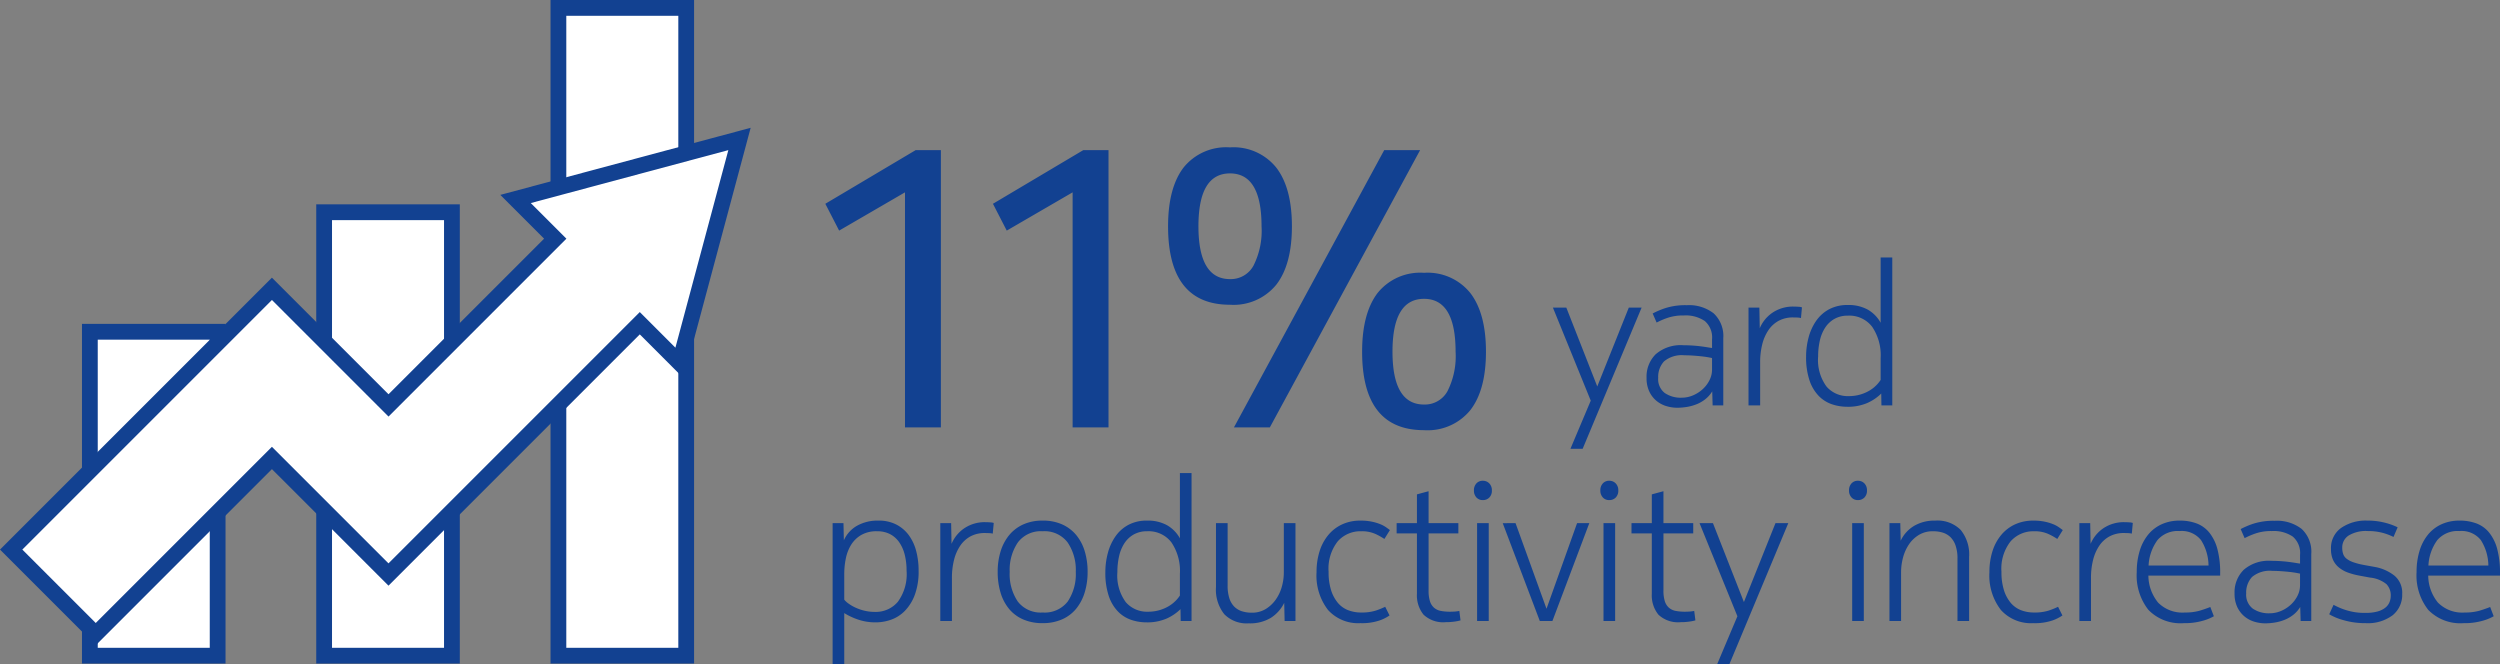 <svg xmlns="http://www.w3.org/2000/svg" width="316.927" height="84.221" viewBox="0 0 316.927 84.221">
  <rect x="0" y="0" width="316.927" height="84.221" fill="#808080" stroke="none"/>
  <g id="Group_112" data-name="Group 112" transform="translate(-166.144 -144.267)">
    <path id="Path_225" data-name="Path 225" d="M0,0H16.2V41.059H0Z" transform="translate(177.535 186.326)" fill="#fff" stroke="#124191" stroke-linecap="round" stroke-width="2"/>
    <path id="Path_226" data-name="Path 226" d="M0,0H16.2V56.215H0Z" transform="translate(207.234 171.17)" fill="#fff" stroke="#124191" stroke-linecap="round" stroke-width="2"/>
    <path id="Path_227" data-name="Path 227" d="M0,0H16.2V82.118H0Z" transform="translate(236.934 145.267)" fill="#fff" stroke="#124191" stroke-linecap="round" stroke-width="2"/>
    <path id="Path_61" data-name="Path 61" d="M952.283,640.277l7.608-28.393L931.5,619.492l5.032,5.032-21.137,21.137-14.779-14.779-33.056,33.056,10.721,10.721,22.335-22.335L915.393,667.1l31.858-31.858Z" transform="translate(-700 -450)" fill="#fff" stroke="#124191" stroke-miterlimit="10" stroke-width="2"/>
    <path id="Path_228" data-name="Path 228" d="M7.2-11.375a3.862,3.862,0,0,0-2,.475A3.7,3.7,0,0,0,3.925-9.663,5.251,5.251,0,0,0,3.25-7.925a9.681,9.681,0,0,0-.2,1.95V-2.7a2.8,2.8,0,0,0,.55.5,5.188,5.188,0,0,0,.888.512A6.071,6.071,0,0,0,5.625-1.3a5.662,5.662,0,0,0,1.325.15A3.653,3.653,0,0,0,9.837-2.425a5.9,5.9,0,0,0,1.113-3.95,8.292,8.292,0,0,0-.225-1.988,4.824,4.824,0,0,0-.687-1.587A3.261,3.261,0,0,0,8.875-11,3.5,3.5,0,0,0,7.2-11.375Zm.2-1.35a4.811,4.811,0,0,1,2.225.488A4.562,4.562,0,0,1,11.213-10.9a5.843,5.843,0,0,1,.95,2.012,9.651,9.651,0,0,1,.313,2.513A8.5,8.5,0,0,1,11.988-3.3a5.8,5.8,0,0,1-1.263,2.025A4.59,4.59,0,0,1,8.988-.163,5.82,5.82,0,0,1,7.05.175a6.812,6.812,0,0,1-2.238-.35A8.444,8.444,0,0,1,3.05-1V5.5H1.575V-12.4H2.95L3-10.225a3.964,3.964,0,0,1,1.65-1.837A5.334,5.334,0,0,1,7.4-12.725Zm13.575.2q.275,0,.6.025a1.378,1.378,0,0,1,.425.075l-.125,1.35a2.437,2.437,0,0,0-.475-.062q-.275-.013-.525-.013a3.775,3.775,0,0,0-1.8.413,3.688,3.688,0,0,0-1.3,1.163,5.571,5.571,0,0,0-.8,1.8A9.172,9.172,0,0,0,16.7-5.45V0H15.225V-12.4H16.6l.05,2.625a4.466,4.466,0,0,1,1.613-1.975A4.627,4.627,0,0,1,20.975-12.525ZM28.2-1.075a3.687,3.687,0,0,0,3.175-1.387A6.2,6.2,0,0,0,32.4-6.225a6.169,6.169,0,0,0-1.038-3.737A3.666,3.666,0,0,0,28.2-11.375a3.639,3.639,0,0,0-3.138,1.413,6.169,6.169,0,0,0-1.038,3.737A6.2,6.2,0,0,0,25.05-2.462,3.659,3.659,0,0,0,28.2-1.075Zm0-11.65a5.914,5.914,0,0,1,2.487.488,4.935,4.935,0,0,1,1.775,1.35,5.866,5.866,0,0,1,1.075,2.05A8.918,8.918,0,0,1,33.9-6.225,8.764,8.764,0,0,1,33.525-3.6a6.013,6.013,0,0,1-1.088,2.062A4.79,4.79,0,0,1,30.65-.2,6.005,6.005,0,0,1,28.2.275,6.071,6.071,0,0,1,25.725-.2a4.79,4.79,0,0,1-1.787-1.338A5.853,5.853,0,0,1,22.862-3.6,9.045,9.045,0,0,1,22.5-6.225a8.642,8.642,0,0,1,.375-2.613,6.029,6.029,0,0,1,1.087-2.05,4.935,4.935,0,0,1,1.775-1.35A5.85,5.85,0,0,1,28.2-12.725Zm13.25,1.35a3.393,3.393,0,0,0-1.687.4,3.413,3.413,0,0,0-1.175,1.088A4.95,4.95,0,0,0,37.9-8.25a8.882,8.882,0,0,0-.225,2.05,5.692,5.692,0,0,0,1.063,3.812A3.556,3.556,0,0,0,41.55-1.175a5.127,5.127,0,0,0,1.425-.187,5.077,5.077,0,0,0,1.162-.488,4.3,4.3,0,0,0,.875-.663,4.346,4.346,0,0,0,.588-.712V-6a6.42,6.42,0,0,0-1.075-3.962A3.634,3.634,0,0,0,41.45-11.375ZM45.7,0l-.025-1.5A5.942,5.942,0,0,1,43.9-.3a6.164,6.164,0,0,1-2.55.475,6.01,6.01,0,0,1-1.913-.313,4.248,4.248,0,0,1-1.675-1.05A5.2,5.2,0,0,1,36.588-3.15,9.157,9.157,0,0,1,36.15-6.2a9.3,9.3,0,0,1,.313-2.4,6.7,6.7,0,0,1,.95-2.1,4.724,4.724,0,0,1,1.638-1.475,4.911,4.911,0,0,1,2.4-.55,5.041,5.041,0,0,1,2.5.575,4.31,4.31,0,0,1,1.65,1.675V-18.75h1.475V0ZM58.775-12.4H60.25V0H58.875l-.05-2.3A4.722,4.722,0,0,1,57.137-.4a5.116,5.116,0,0,1-2.812.7,3.965,3.965,0,0,1-3.1-1.162A4.976,4.976,0,0,1,50.175-4.3v-8.1H51.65v7.9a5.143,5.143,0,0,0,.225,1.638A2.625,2.625,0,0,0,52.512-1.8a2.406,2.406,0,0,0,.975.575,4.15,4.15,0,0,0,1.237.175A3.287,3.287,0,0,0,56.45-1.5a4.282,4.282,0,0,0,1.275-1.175,5.232,5.232,0,0,0,.787-1.638,6.7,6.7,0,0,0,.263-1.862ZM64.45-6.225a7.535,7.535,0,0,0,.313,2.313,4.706,4.706,0,0,0,.85,1.6,3.219,3.219,0,0,0,1.3.938,4.5,4.5,0,0,0,1.663.3,5.862,5.862,0,0,0,1.875-.25A9.953,9.953,0,0,0,71.625-1.8l.55,1.1a5.316,5.316,0,0,1-1.238.625,6.923,6.923,0,0,1-2.463.35,5.131,5.131,0,0,1-4.1-1.675,7.121,7.121,0,0,1-1.45-4.8,8.589,8.589,0,0,1,.388-2.65,6.057,6.057,0,0,1,1.113-2.063,5.011,5.011,0,0,1,1.75-1.337,5.468,5.468,0,0,1,2.325-.475,6.974,6.974,0,0,1,1.387.125,6.143,6.143,0,0,1,1.075.313,3.787,3.787,0,0,1,.762.4q.3.212.5.363l-.7,1.125a8.256,8.256,0,0,0-1.088-.612,4.214,4.214,0,0,0-1.862-.363A3.832,3.832,0,0,0,65.613-10.1,5.6,5.6,0,0,0,64.45-6.225Zm15.4,5.05q.35,0,.65-.025a3.964,3.964,0,0,0,.525-.075l.15,1.2a5.819,5.819,0,0,1-.75.15,7.443,7.443,0,0,1-1.1.075A3.627,3.627,0,0,1,76.488-.8a3.873,3.873,0,0,1-.838-2.65V-11.1H73.075v-1.3H75.65v-3.65l1.475-.4v4.05H80.9v1.3H77.125v7.225A4.451,4.451,0,0,0,77.3-2.5a1.811,1.811,0,0,0,.525.825,1.838,1.838,0,0,0,.862.4A6.105,6.105,0,0,0,79.85-1.175ZM83.275-12.4H84.75V0H83.275Zm-.4-4.15a1.254,1.254,0,0,1,.313-.888A1.056,1.056,0,0,1,84-17.775a1.1,1.1,0,0,1,.825.338,1.226,1.226,0,0,1,.325.888,1.216,1.216,0,0,1-.325.9,1.118,1.118,0,0,1-.825.325,1.056,1.056,0,0,1-.812-.338A1.254,1.254,0,0,1,82.875-16.55ZM91.225,0l-4.7-12.4H88.15L92.075-1.55,95.95-12.4H97.5L92.825,0ZM99.3-12.4h1.475V0H99.3Zm-.4-4.15a1.254,1.254,0,0,1,.313-.888,1.056,1.056,0,0,1,.813-.338,1.1,1.1,0,0,1,.825.338,1.226,1.226,0,0,1,.325.888,1.216,1.216,0,0,1-.325.9,1.118,1.118,0,0,1-.825.325,1.056,1.056,0,0,1-.812-.338A1.254,1.254,0,0,1,98.9-16.55ZM109.625-1.175q.35,0,.65-.025a3.964,3.964,0,0,0,.525-.075l.15,1.2a5.819,5.819,0,0,1-.75.15,7.443,7.443,0,0,1-1.1.075,3.627,3.627,0,0,1-2.838-.95,3.873,3.873,0,0,1-.838-2.65V-11.1H102.85v-1.3h2.575v-3.65l1.475-.4v4.05h3.775v1.3H106.9v7.225a4.451,4.451,0,0,0,.175,1.375,1.811,1.811,0,0,0,.525.825,1.838,1.838,0,0,0,.862.4A6.105,6.105,0,0,0,109.625-1.175Zm1.85-11.225h1.7l3.925,10,4-10h1.625L115.25,5.5H113.7l2.575-6.1Zm19.35,0H132.3V0h-1.475Zm-.4-4.15a1.254,1.254,0,0,1,.313-.888,1.056,1.056,0,0,1,.813-.338,1.1,1.1,0,0,1,.825.338,1.226,1.226,0,0,1,.325.888,1.216,1.216,0,0,1-.325.9,1.118,1.118,0,0,1-.825.325,1.056,1.056,0,0,1-.812-.338A1.254,1.254,0,0,1,130.425-16.55Zm6.5,4.15.05,2.225a4.332,4.332,0,0,1,1.688-1.875,5.087,5.087,0,0,1,2.688-.675,4.157,4.157,0,0,1,3.225,1.175A4.947,4.947,0,0,1,145.65-8.1V0h-1.475V-7.9a5.005,5.005,0,0,0-.238-1.65,2.729,2.729,0,0,0-.65-1.075,2.406,2.406,0,0,0-.975-.575,4.15,4.15,0,0,0-1.237-.175,3.379,3.379,0,0,0-1.788.462,4.038,4.038,0,0,0-1.262,1.2,5.49,5.49,0,0,0-.75,1.663,7.156,7.156,0,0,0-.25,1.875V0H135.55V-12.4ZM149.75-6.225a7.535,7.535,0,0,0,.313,2.313,4.706,4.706,0,0,0,.85,1.6,3.219,3.219,0,0,0,1.3.938,4.5,4.5,0,0,0,1.663.3,5.862,5.862,0,0,0,1.875-.25,9.954,9.954,0,0,0,1.175-.475l.55,1.1a5.316,5.316,0,0,1-1.238.625,6.923,6.923,0,0,1-2.463.35,5.131,5.131,0,0,1-4.1-1.675,7.121,7.121,0,0,1-1.45-4.8,8.589,8.589,0,0,1,.387-2.65,6.057,6.057,0,0,1,1.113-2.063,5.011,5.011,0,0,1,1.75-1.337,5.468,5.468,0,0,1,2.325-.475,6.975,6.975,0,0,1,1.387.125,6.143,6.143,0,0,1,1.075.313,3.787,3.787,0,0,1,.762.4q.3.212.5.363l-.7,1.125a8.255,8.255,0,0,0-1.087-.612,4.214,4.214,0,0,0-1.863-.363,3.832,3.832,0,0,0-2.962,1.275A5.6,5.6,0,0,0,149.75-6.225Zm15.625-6.3q.275,0,.6.025a1.378,1.378,0,0,1,.425.075l-.125,1.35a2.437,2.437,0,0,0-.475-.062q-.275-.013-.525-.013a3.775,3.775,0,0,0-1.8.413,3.688,3.688,0,0,0-1.3,1.163,5.572,5.572,0,0,0-.8,1.8A9.172,9.172,0,0,0,161.1-5.45V0h-1.475V-12.4H161l.05,2.625a4.466,4.466,0,0,1,1.613-1.975A4.627,4.627,0,0,1,165.375-12.525Zm7.65,11.45a6.5,6.5,0,0,0,1.925-.25q.8-.25,1.275-.45l.45,1.175a5.943,5.943,0,0,1-1.375.563,8.2,8.2,0,0,1-2.425.313,5.663,5.663,0,0,1-4.5-1.688A7.048,7.048,0,0,1,166.9-6.2a9.069,9.069,0,0,1,.375-2.688,5.984,5.984,0,0,1,1.075-2.062,4.739,4.739,0,0,1,1.712-1.312,5.445,5.445,0,0,1,2.288-.463,6,6,0,0,1,2.15.363,3.8,3.8,0,0,1,1.613,1.175,5.615,5.615,0,0,1,1.012,2.075,11.6,11.6,0,0,1,.35,3.062v.3h-9.1a5.463,5.463,0,0,0,1.238,3.425A4.338,4.338,0,0,0,173.025-1.075ZM176-7.025a6.114,6.114,0,0,0-.95-3.225,3.123,3.123,0,0,0-2.725-1.15,3.378,3.378,0,0,0-2.8,1.15A5.972,5.972,0,0,0,168.4-7.025ZM187.6-6q-.2-.05-.562-.112t-.837-.113q-.475-.05-1.025-.088T184.1-6.35a3.491,3.491,0,0,0-2.587.775,2.885,2.885,0,0,0-.738,2.075,2.219,2.219,0,0,0,.825,1.925,3.569,3.569,0,0,0,2.15.6,3.645,3.645,0,0,0,1.45-.3,4.27,4.27,0,0,0,1.238-.8,3.873,3.873,0,0,0,.85-1.138,2.949,2.949,0,0,0,.313-1.312ZM183.175.3a4.778,4.778,0,0,1-1.337-.2,3.586,3.586,0,0,1-1.25-.65,3.454,3.454,0,0,1-.925-1.175A3.94,3.94,0,0,1,179.3-3.5a3.992,3.992,0,0,1,1.163-2.987,4.839,4.839,0,0,1,3.512-1.138q.55,0,1.125.037t1.063.1q.487.062.863.125t.575.087v-1.1a2.731,2.731,0,0,0-.925-2.325,4.326,4.326,0,0,0-2.65-.7,6.154,6.154,0,0,0-2.087.312,9.965,9.965,0,0,0-1.363.588l-.5-1.15a10.415,10.415,0,0,1,1.55-.663A8.323,8.323,0,0,1,184.4-12.7a5.092,5.092,0,0,1,3.413,1.038A3.935,3.935,0,0,1,189.025-8.5V0h-1.35l-.05-1.775a3.821,3.821,0,0,1-.888,1,4.479,4.479,0,0,1-1.112.637A5.79,5.79,0,0,1,184.387.2,7.835,7.835,0,0,1,183.175.3Zm8.675-2.35a8.735,8.735,0,0,0,1.588.675,7.729,7.729,0,0,0,2.462.35,5.586,5.586,0,0,0,1.512-.175,2.8,2.8,0,0,0,.988-.475,1.725,1.725,0,0,0,.538-.7A2.173,2.173,0,0,0,199.1-3.2a2.029,2.029,0,0,0-.537-1.462,3.88,3.88,0,0,0-2.088-.838l-1.35-.25a9.138,9.138,0,0,1-1.45-.387,3.869,3.869,0,0,1-1.138-.638,2.719,2.719,0,0,1-.75-.963,3.271,3.271,0,0,1-.262-1.387,3.109,3.109,0,0,1,1.275-2.663,5.476,5.476,0,0,1,3.325-.937,8.631,8.631,0,0,1,2.262.275,8.168,8.168,0,0,1,1.587.575l-.525,1.225a7.125,7.125,0,0,0-1.387-.525A7,7,0,0,0,196.2-11.4a4.217,4.217,0,0,0-2.45.575,1.79,1.79,0,0,0-.8,1.525,2.455,2.455,0,0,0,.125.825,1.305,1.305,0,0,0,.45.6,3.106,3.106,0,0,0,.85.437A8.9,8.9,0,0,0,195.7-7.1l1.375.25a5.636,5.636,0,0,1,2.488,1.1,2.817,2.817,0,0,1,.988,2.325,3.317,3.317,0,0,1-1.213,2.7,5.222,5.222,0,0,1-3.412,1,9.73,9.73,0,0,1-2.8-.375A7.431,7.431,0,0,1,191.3-.85Zm16.65.975a6.5,6.5,0,0,0,1.925-.25q.8-.25,1.275-.45L212.15-.6a5.943,5.943,0,0,1-1.375.563,8.2,8.2,0,0,1-2.425.313,5.663,5.663,0,0,1-4.5-1.688A7.048,7.048,0,0,1,202.375-6.2a9.069,9.069,0,0,1,.375-2.688,5.984,5.984,0,0,1,1.075-2.062,4.739,4.739,0,0,1,1.712-1.312,5.445,5.445,0,0,1,2.288-.463,6,6,0,0,1,2.15.363,3.8,3.8,0,0,1,1.613,1.175A5.615,5.615,0,0,1,212.6-9.112a11.6,11.6,0,0,1,.35,3.062v.3h-9.1a5.463,5.463,0,0,0,1.238,3.425A4.338,4.338,0,0,0,208.5-1.075Zm2.975-5.95a6.114,6.114,0,0,0-.95-3.225A3.123,3.123,0,0,0,207.8-11.4a3.378,3.378,0,0,0-2.8,1.15,5.972,5.972,0,0,0-1.125,3.225Z" transform="translate(270.121 222.989)" fill="#124191"/>
    <path id="Path_229" data-name="Path 229" d="M10.75-29.8,2.4-24.95.65-28.35l11.45-6.8h3.2V0H10.75ZM32-29.8l-8.35,4.85-1.75-3.4,11.45-6.8h3.2V0H32Zm39.5-5.35h4.55L57,0H52.45ZM44.1-25.5q0-4.85,1.95-7.425a6.929,6.929,0,0,1,5.9-2.575,6.943,6.943,0,0,1,5.875,2.575Q59.8-30.35,59.8-25.5t-1.975,7.4a6.972,6.972,0,0,1-5.875,2.55Q44.1-15.55,44.1-25.5Zm3.85,0q0,6.7,4,6.7a3.276,3.276,0,0,0,2.975-1.7,9.824,9.824,0,0,0,1.025-5q0-6.7-4-6.7T47.95-25.5ZM68.7-9.6q0-4.85,1.95-7.425a6.929,6.929,0,0,1,5.9-2.575,6.943,6.943,0,0,1,5.875,2.575Q84.4-14.45,84.4-9.6T82.425-2.2A6.972,6.972,0,0,1,76.55.35Q68.7.35,68.7-9.6Zm3.85,0q0,6.7,4,6.7a3.276,3.276,0,0,0,2.975-1.7,9.824,9.824,0,0,0,1.025-5q0-6.7-4-6.7T72.55-9.6Z" transform="translate(270.121 198.45)" fill="#124191"/>
    <path id="Path_230" data-name="Path 230" d="M.1-12.4H1.8l3.925,10,4-10H11.35L3.875,5.5H2.325L4.9-.6ZM20.275-6q-.2-.05-.562-.112t-.837-.113q-.475-.05-1.025-.088T16.775-6.35a3.491,3.491,0,0,0-2.587.775A2.885,2.885,0,0,0,13.45-3.5a2.219,2.219,0,0,0,.825,1.925,3.569,3.569,0,0,0,2.15.6,3.645,3.645,0,0,0,1.45-.3,4.27,4.27,0,0,0,1.237-.8,3.873,3.873,0,0,0,.85-1.138,2.949,2.949,0,0,0,.313-1.312ZM15.85.3A4.778,4.778,0,0,1,14.512.1a3.586,3.586,0,0,1-1.25-.65,3.454,3.454,0,0,1-.925-1.175A3.94,3.94,0,0,1,11.975-3.5a3.992,3.992,0,0,1,1.163-2.987A4.839,4.839,0,0,1,16.65-7.625q.55,0,1.125.037t1.063.1q.488.062.863.125t.575.087v-1.1A2.731,2.731,0,0,0,19.35-10.7a4.326,4.326,0,0,0-2.65-.7,6.154,6.154,0,0,0-2.088.312,9.965,9.965,0,0,0-1.362.588l-.5-1.15a10.415,10.415,0,0,1,1.55-.663,8.323,8.323,0,0,1,2.775-.388,5.092,5.092,0,0,1,3.412,1.038A3.935,3.935,0,0,1,21.7-8.5V0H20.35L20.3-1.775a3.822,3.822,0,0,1-.888,1A4.479,4.479,0,0,1,18.3-.138,5.79,5.79,0,0,1,17.063.2,7.835,7.835,0,0,1,15.85.3Zm14.8-12.825q.275,0,.6.025a1.378,1.378,0,0,1,.425.075l-.125,1.35a2.437,2.437,0,0,0-.475-.062q-.275-.013-.525-.013a3.775,3.775,0,0,0-1.8.413,3.688,3.688,0,0,0-1.3,1.163,5.571,5.571,0,0,0-.8,1.8,9.172,9.172,0,0,0-.275,2.325V0H24.9V-12.4h1.375l.05,2.625a4.466,4.466,0,0,1,1.612-1.975A4.627,4.627,0,0,1,30.65-12.525Zm6.85,1.15a3.393,3.393,0,0,0-1.687.4,3.413,3.413,0,0,0-1.175,1.088A4.95,4.95,0,0,0,33.95-8.25a8.882,8.882,0,0,0-.225,2.05,5.692,5.692,0,0,0,1.063,3.812A3.556,3.556,0,0,0,37.6-1.175a5.127,5.127,0,0,0,1.425-.187,5.077,5.077,0,0,0,1.162-.488,4.3,4.3,0,0,0,.875-.663,4.345,4.345,0,0,0,.588-.712V-6a6.42,6.42,0,0,0-1.075-3.962A3.634,3.634,0,0,0,37.5-11.375ZM41.75,0l-.025-1.5A5.942,5.942,0,0,1,39.95-.3,6.164,6.164,0,0,1,37.4.175a6.01,6.01,0,0,1-1.913-.313,4.248,4.248,0,0,1-1.675-1.05A5.2,5.2,0,0,1,32.638-3.15,9.157,9.157,0,0,1,32.2-6.2a9.3,9.3,0,0,1,.313-2.4,6.7,6.7,0,0,1,.95-2.1A4.724,4.724,0,0,1,35.1-12.175a4.911,4.911,0,0,1,2.4-.55,5.041,5.041,0,0,1,2.5.575,4.31,4.31,0,0,1,1.65,1.675V-18.75h1.475V0Z" transform="translate(362.905 195.658)" fill="#124191"/>
  </g>
</svg>
